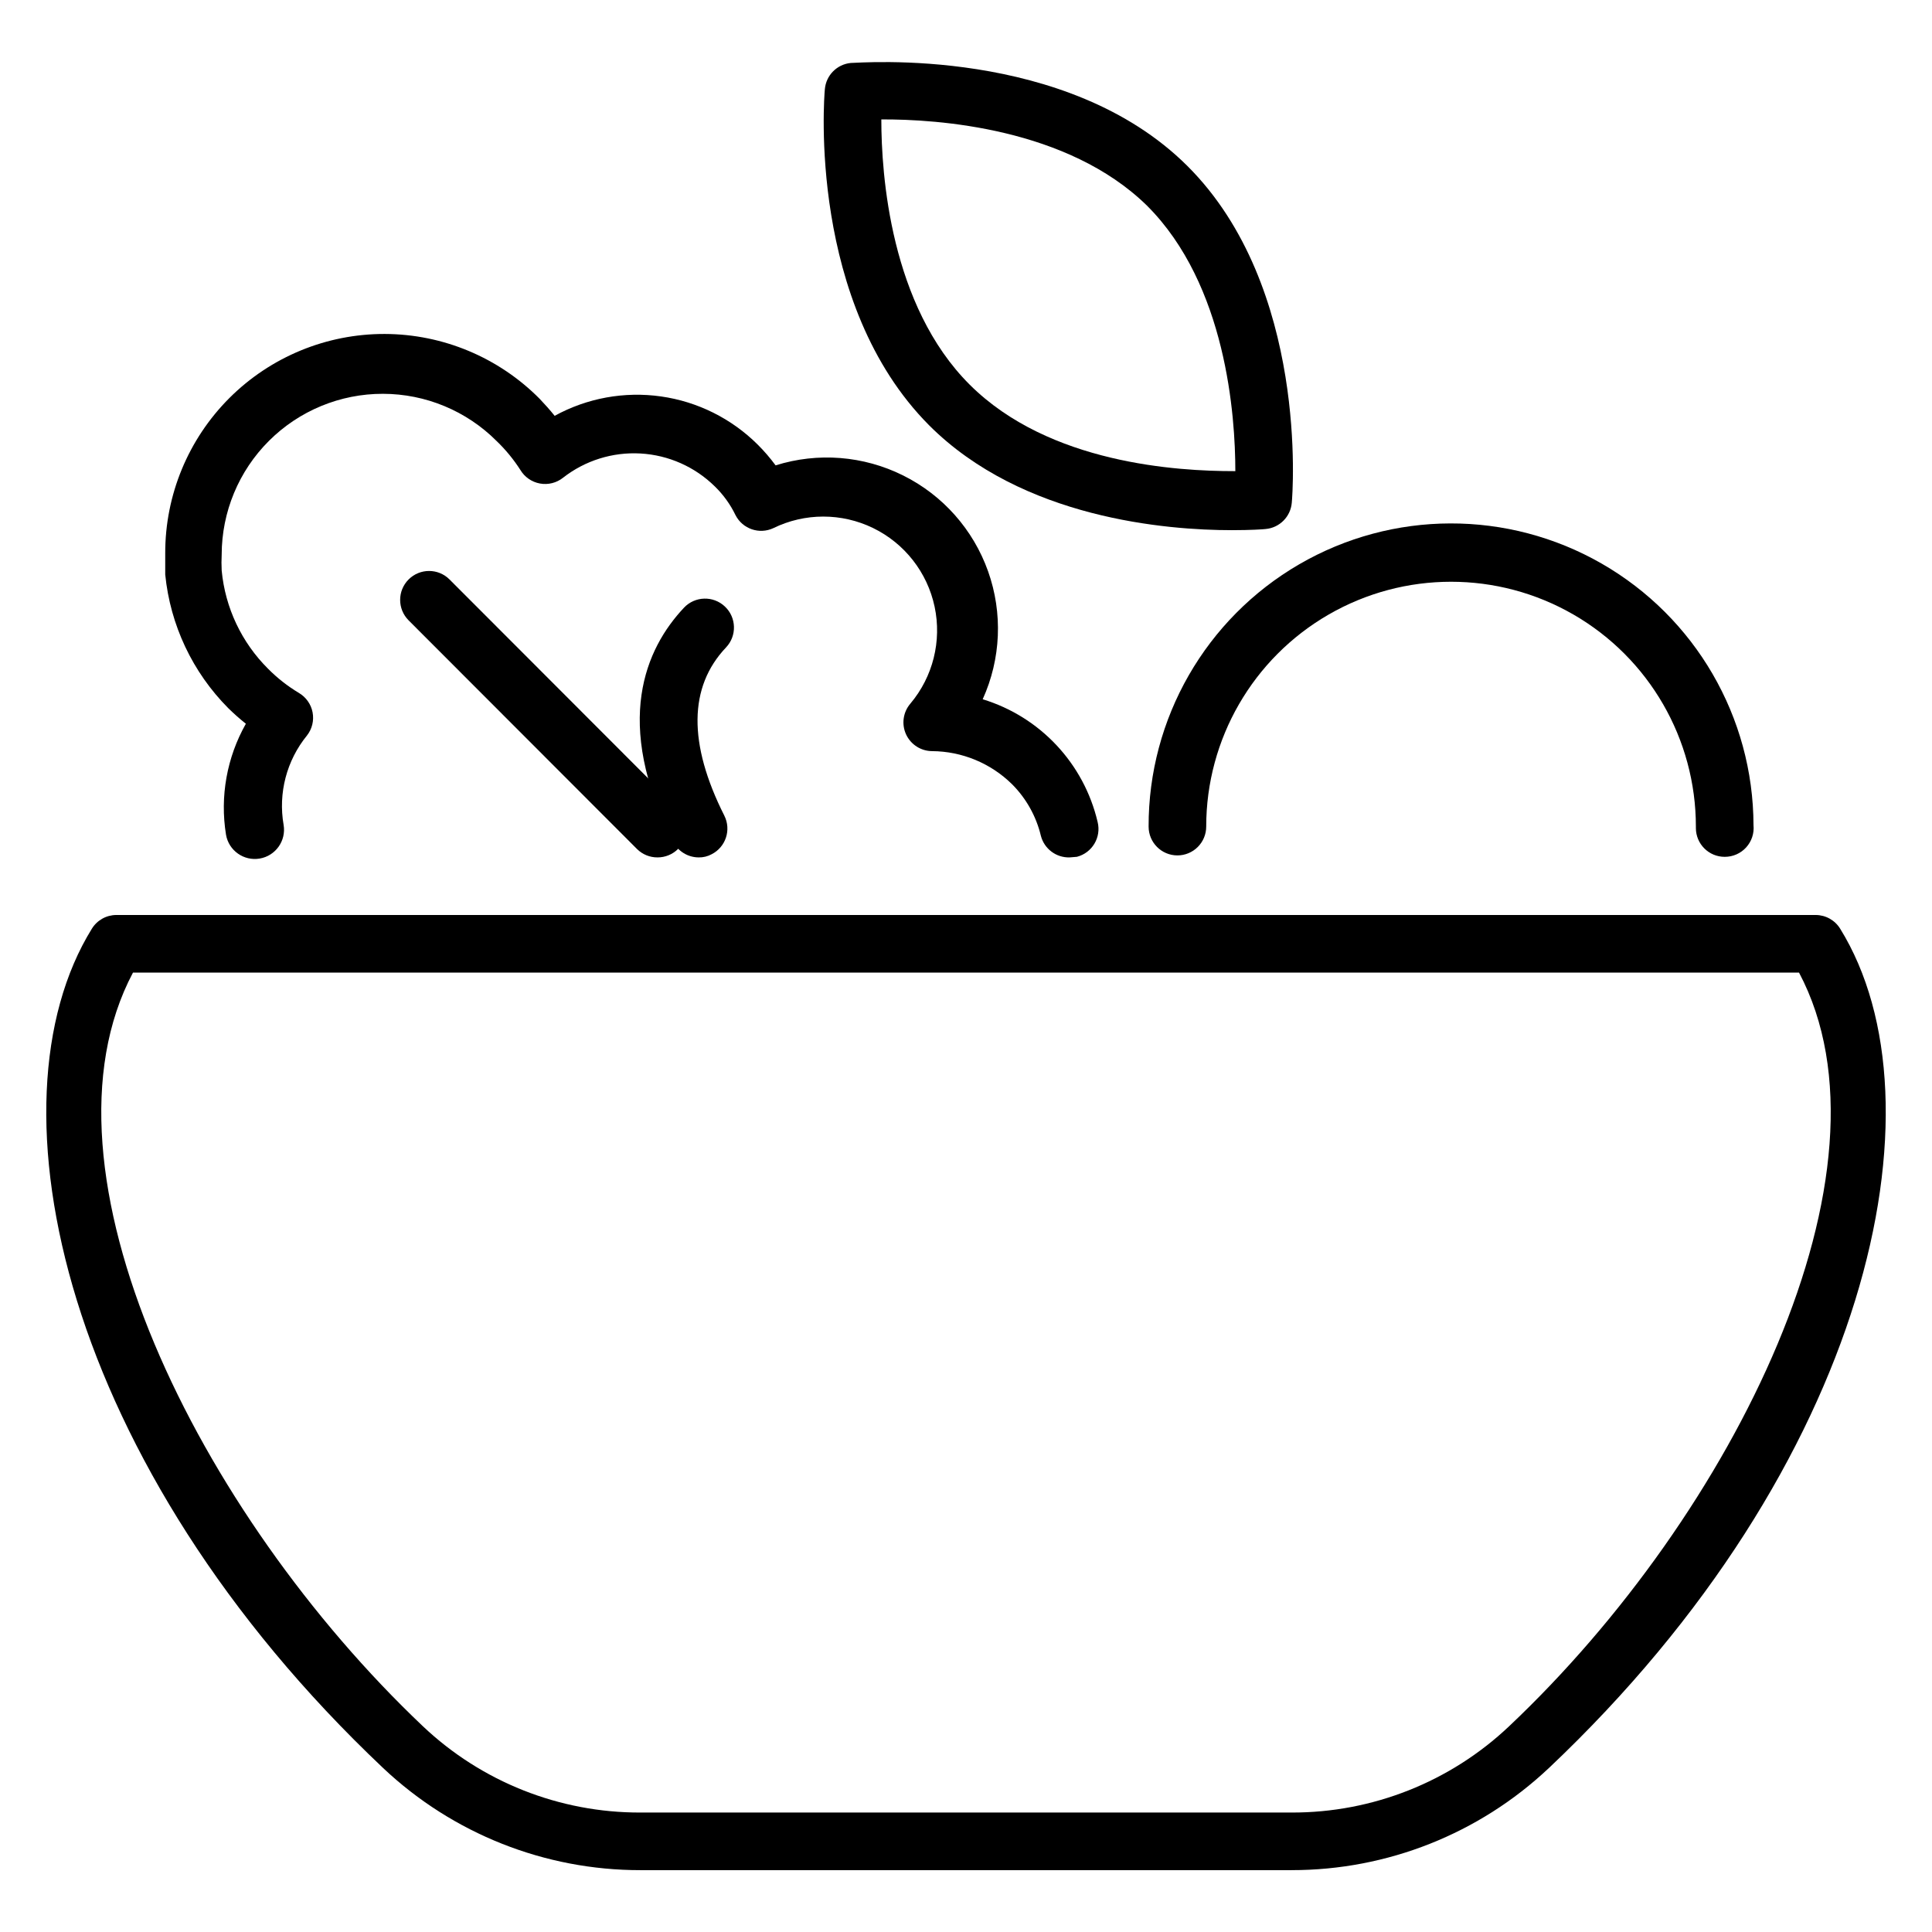 <?xml version="1.0" encoding="UTF-8"?>
<!-- Uploaded to: ICON Repo, www.svgrepo.com, Generator: ICON Repo Mixer Tools -->
<svg fill="#000000" width="800px" height="800px" version="1.1" viewBox="144 144 512 512" xmlns="http://www.w3.org/2000/svg">
 <g>
  <path d="m601.06 371.07c-4.215 0-7.633-3.418-7.633-7.633v-0.383c0-23.18-12.367-44.598-32.441-56.191-20.074-11.59-44.809-11.59-64.883 0-20.078 11.594-32.445 33.012-32.445 56.191 0 2.027-0.801 3.969-2.234 5.398-1.43 1.434-3.371 2.238-5.398 2.238-4.215 0-7.633-3.418-7.633-7.637-0.066-28.633 15.145-55.129 39.91-69.508 24.766-14.375 55.32-14.449 80.152-0.191 24.832 14.262 40.172 40.684 40.242 69.32 0.215 2.152-0.492 4.297-1.949 5.898-1.453 1.602-3.523 2.508-5.688 2.496z"/>
  <path d="m427.48 371.22c-3.57 0.113-6.742-2.266-7.637-5.723-1.238-5.172-3.879-9.898-7.633-13.664-5.66-5.578-13.273-8.727-21.219-8.777-2.953-0.023-5.629-1.75-6.871-4.43-1.25-2.711-0.801-5.902 1.145-8.168 5.981-7.109 8.348-16.582 6.418-25.668-1.93-9.09-7.941-16.781-16.293-20.848-8.355-4.066-18.117-4.059-26.461 0.027-3.715 1.723-8.125 0.207-10-3.434-1.371-2.848-3.231-5.43-5.496-7.633-5.285-5.203-12.281-8.301-19.684-8.723-7.402-0.422-14.703 1.863-20.543 6.43-1.723 1.367-3.945 1.922-6.109 1.527-2.164-0.391-4.059-1.699-5.188-3.586-1.781-2.781-3.883-5.344-6.262-7.633-7.988-8.023-18.84-12.539-30.16-12.555-11.324-0.02-22.188 4.465-30.203 12.461-8.016 7.992-12.523 18.848-12.535 30.168-0.074 1.398-0.074 2.801 0 4.199 0.926 9.848 5.273 19.059 12.289 26.031 2.441 2.469 5.188 4.625 8.168 6.41 1.898 1.117 3.227 3 3.637 5.164 0.406 2.164-0.137 4.402-1.5 6.133-5.391 6.621-7.648 15.254-6.184 23.664 0.719 4.215-2.117 8.215-6.336 8.934-4.215 0.715-8.215-2.121-8.93-6.336-1.637-10.113 0.223-20.477 5.266-29.391-1.621-1.293-3.176-2.668-4.656-4.121-9.48-9.531-15.387-22.043-16.715-35.422v-5.648c-0.027-15.43 6.098-30.23 17.012-41.137 10.918-10.902 25.73-17.012 41.156-16.969 15.43 0.043 30.207 6.227 41.066 17.191 1.375 1.449 2.75 2.977 3.969 4.504 8.59-4.715 18.477-6.516 28.18-5.141 9.699 1.375 18.695 5.859 25.637 12.773 1.715 1.707 3.297 3.547 4.734 5.496 11.195-3.516 23.32-2.555 33.82 2.684 10.504 5.234 18.566 14.34 22.496 25.402 3.926 11.059 3.414 23.211-1.434 33.898 15.223 4.641 26.824 17.027 30.457 32.52 1.016 4.066-1.438 8.188-5.496 9.234z"/>
  <path d="m318.24 371.22c-2.027 0.012-3.977-0.785-5.418-2.211l-60.535-60.609c-2.992-2.996-2.992-7.848 0-10.84 2.996-2.996 7.848-2.996 10.84 0l60.535 60.609c1.445 1.434 2.258 3.383 2.258 5.418 0 2.035-0.812 3.988-2.258 5.422-1.441 1.426-3.391 2.223-5.422 2.211z"/>
  <path d="m329.16 371.22c-2.875-0.008-5.5-1.629-6.793-4.195-16.031-31.68-7.25-51.219 2.902-61.984h-0.004c2.91-3.078 7.762-3.215 10.84-0.305 3.078 2.906 3.215 7.762 0.305 10.836-9.922 10.457-10.078 25.496-0.457 44.578v0.004c1.887 3.754 0.383 8.324-3.359 10.227-1.051 0.574-2.234 0.863-3.434 0.84z"/>
  <path d="m486.26 639.61h-172.52c-25.336 0.027-49.727-9.641-68.164-27.023-84.887-80.227-105.88-176.1-77.25-222.44 1.379-2.266 3.836-3.652 6.488-3.664h450.38c2.652 0.012 5.109 1.398 6.488 3.664 28.625 46.336 7.633 142.21-77.25 222.44l-0.004-0.004c-18.438 17.383-42.824 27.051-68.164 27.023zm-307.02-237.86c-27.785 52.367 17.328 143.28 76.793 199.69 15.578 14.766 36.246 22.969 57.707 22.902h172.52c21.465 0.066 42.129-8.137 57.707-22.902 59.465-56.184 104.58-147.32 76.793-199.69z"/>
  <path d="m470.46 284.5c-17.25 0-55.496-3.055-80.227-27.785-32.141-32.289-27.863-86.793-27.637-89.082 0.316-3.672 3.203-6.594 6.871-6.949 2.367 0 57.176-4.656 89.234 27.328 32.137 32.062 27.863 86.945 27.633 89.234v0.004c-0.32 3.695-3.25 6.625-6.945 6.945-0.535 0.074-3.816 0.305-8.93 0.305zm8.32-7.633m-101.22-101.22c0 14.578 2.367 49.312 23.434 70.305 21.07 20.992 55.191 22.902 70 22.902h0.383c0-14.578-2.367-49.387-23.434-70.379-21.07-20.617-55.574-22.906-70.383-22.828z"/>
 </g>
</svg>